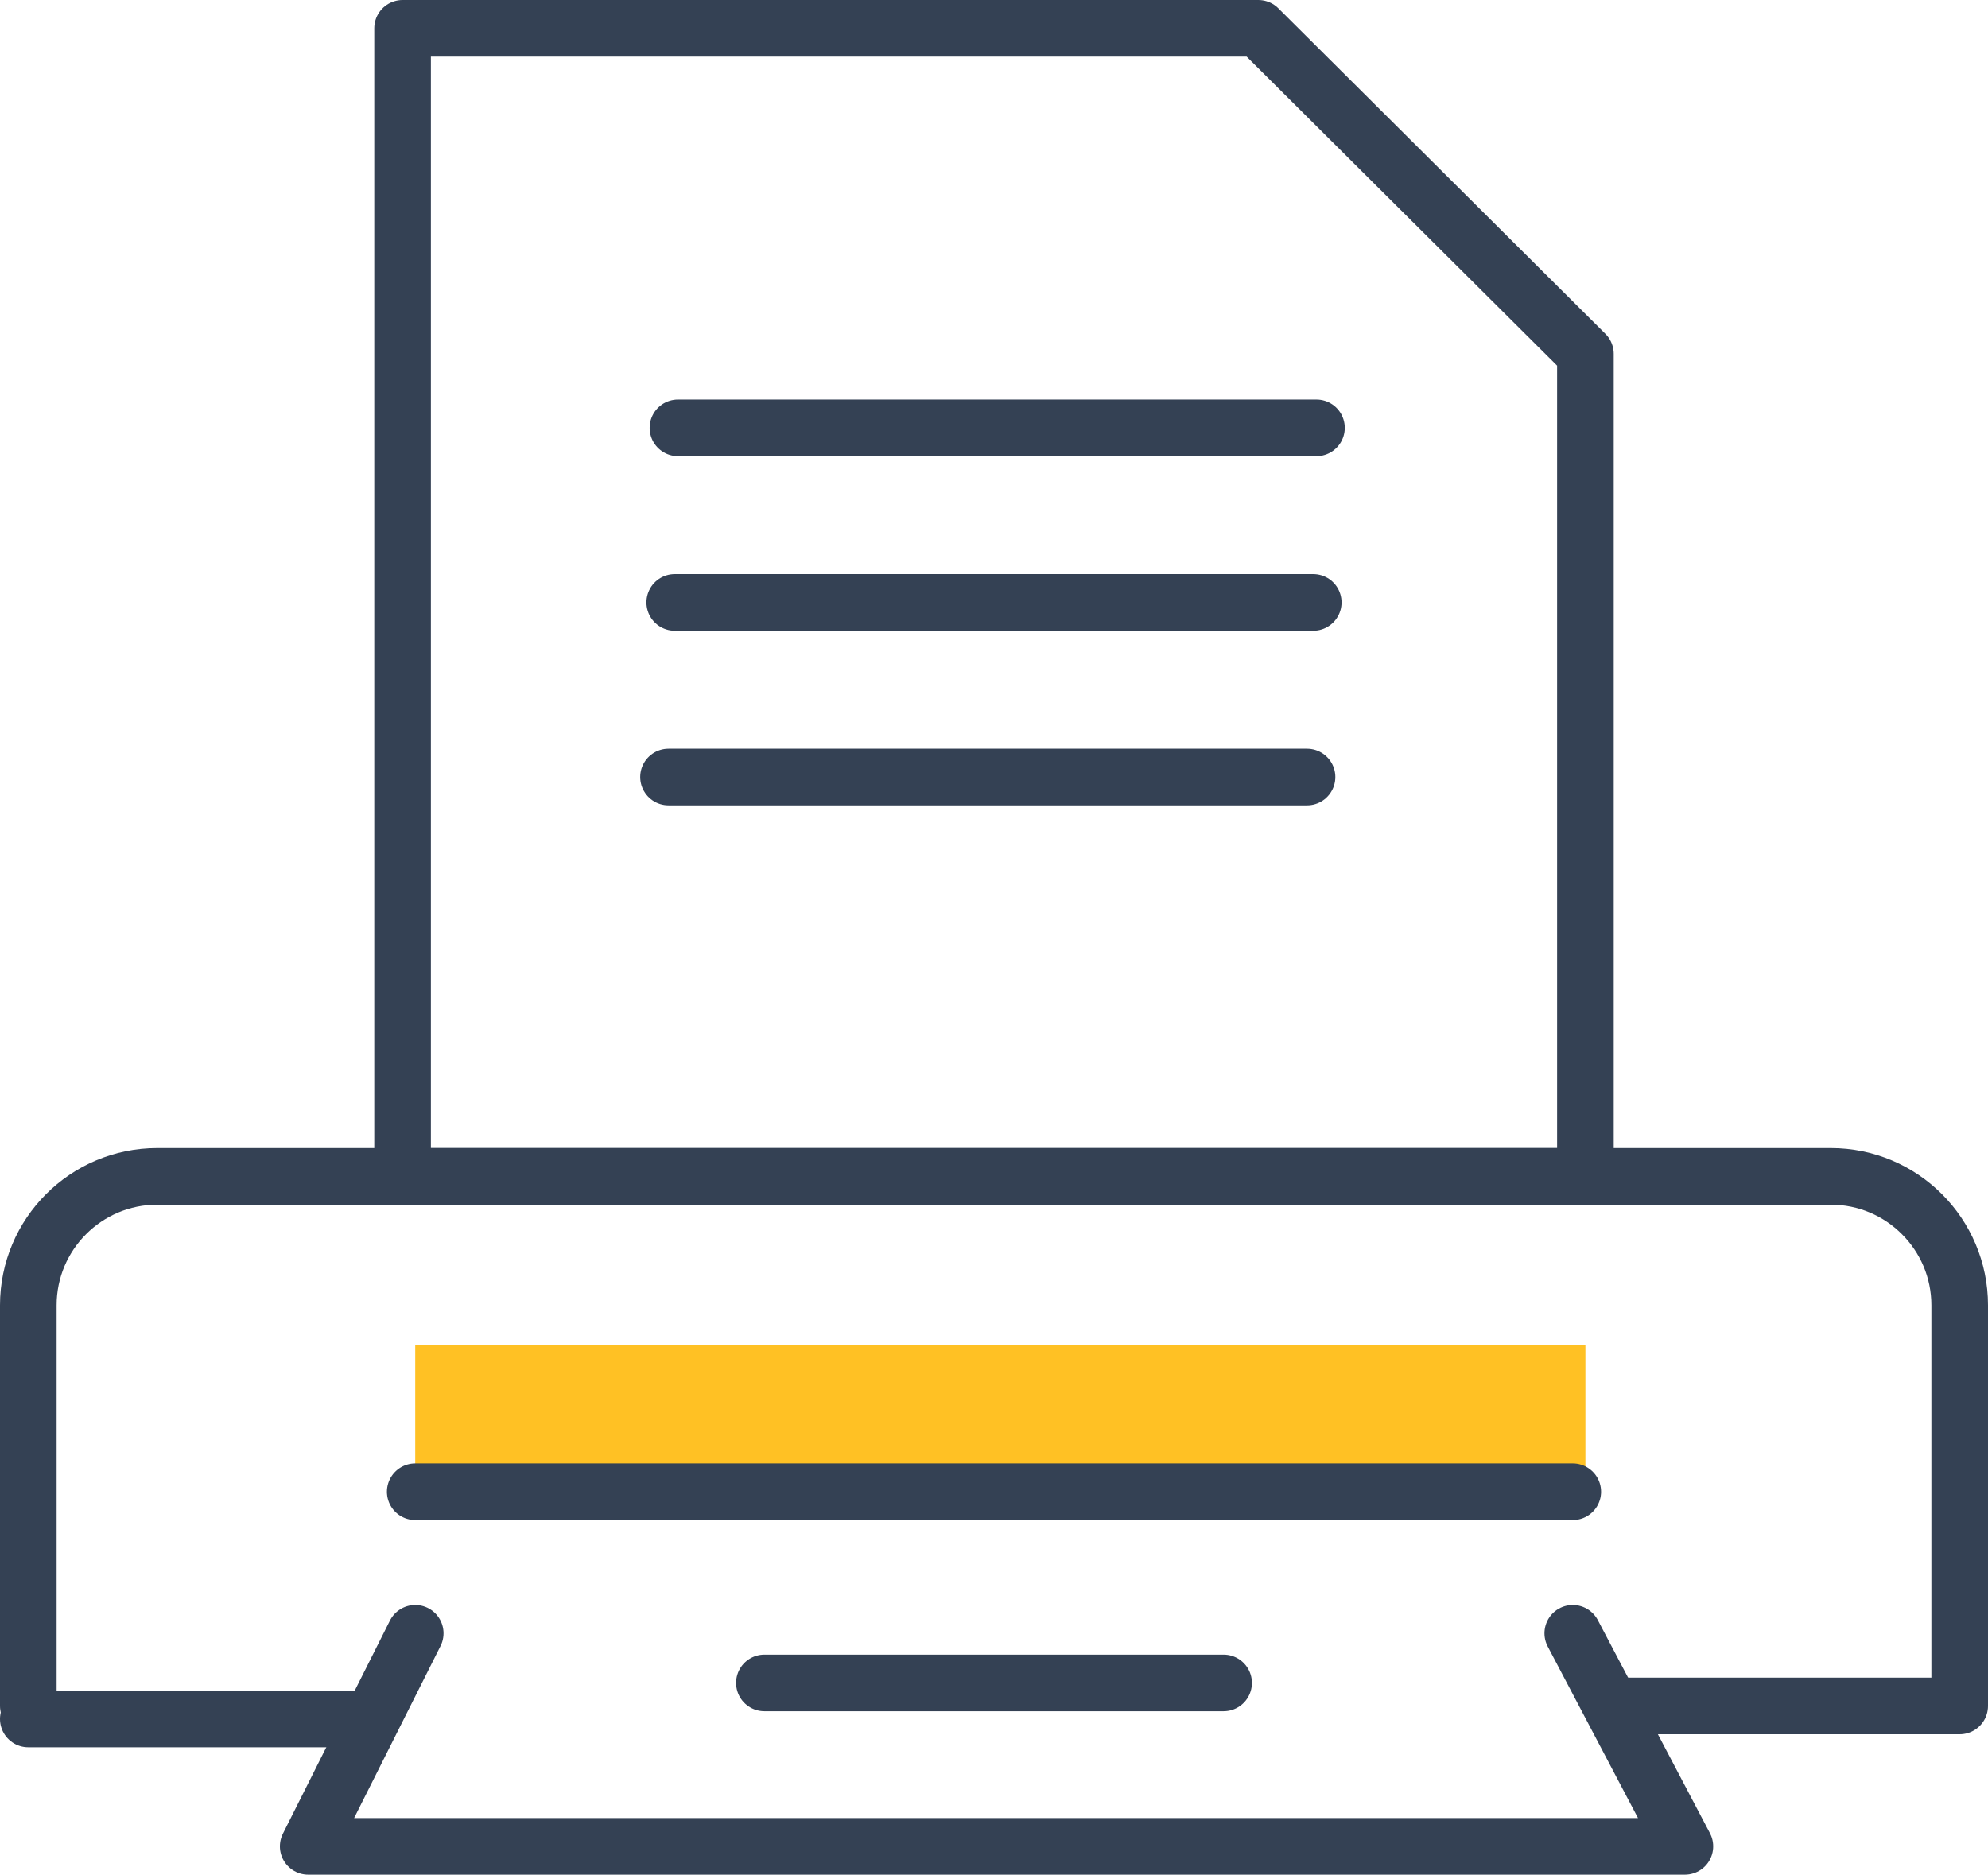 <?xml version="1.0" encoding="UTF-8"?>
<svg id="Calque_2" xmlns="http://www.w3.org/2000/svg" viewBox="0 0 105.33 99.33">
  <defs>
    <style>
      .cls-1 {
        stroke-miterlimit: 10;
      }

      .cls-1, .cls-2 {
        fill: none;
        stroke: #344154;
        stroke-linecap: round;
        stroke-width: 3px;
      }

      .cls-2 {
        stroke-linejoin: round;
      }

      .cls-3 {
        fill: #ffc124;
      }
    </style>
  </defs>
  <g id="Icon_Set">
    <g>
      <rect class="cls-3" x="22" y="71.25" width="62" height="7.8"/>
      <g>
        <path class="cls-2" d="M1.5,90.39v-21.23c0-3.77,3.06-6.83,6.83-6.83h88.67c3.77,0,6.83,3.06,6.83,6.83v21.23h-18.1"/>
        <polygon class="cls-2" points="66.67 1.5 21.33 1.5 21.33 62.33 84 62.33 84 18.75 66.67 1.5"/>
        <line class="cls-2" x1="35.75" y1="31.92" x2="69.58" y2="31.92"/>
        <line class="cls-2" x1="35.42" y1="41.17" x2="69.25" y2="41.17"/>
        <line class="cls-2" x1="35.92" y1="22.67" x2="69.75" y2="22.67"/>
        <line class="cls-2" x1="22" y1="79.04" x2="83.33" y2="79.04"/>
        <polyline class="cls-2" points="83.33 86.54 89.27 97.83 52.77 97.83 52.83 97.83 16.33 97.83 22 86.54"/>
        <line class="cls-2" x1="40.5" y1="89.17" x2="64.83" y2="89.17"/>
      </g>
      <line class="cls-1" x1="1.5" y1="91.08" x2="19.55" y2="91.08"/>
    </g>
  </g>
</svg>